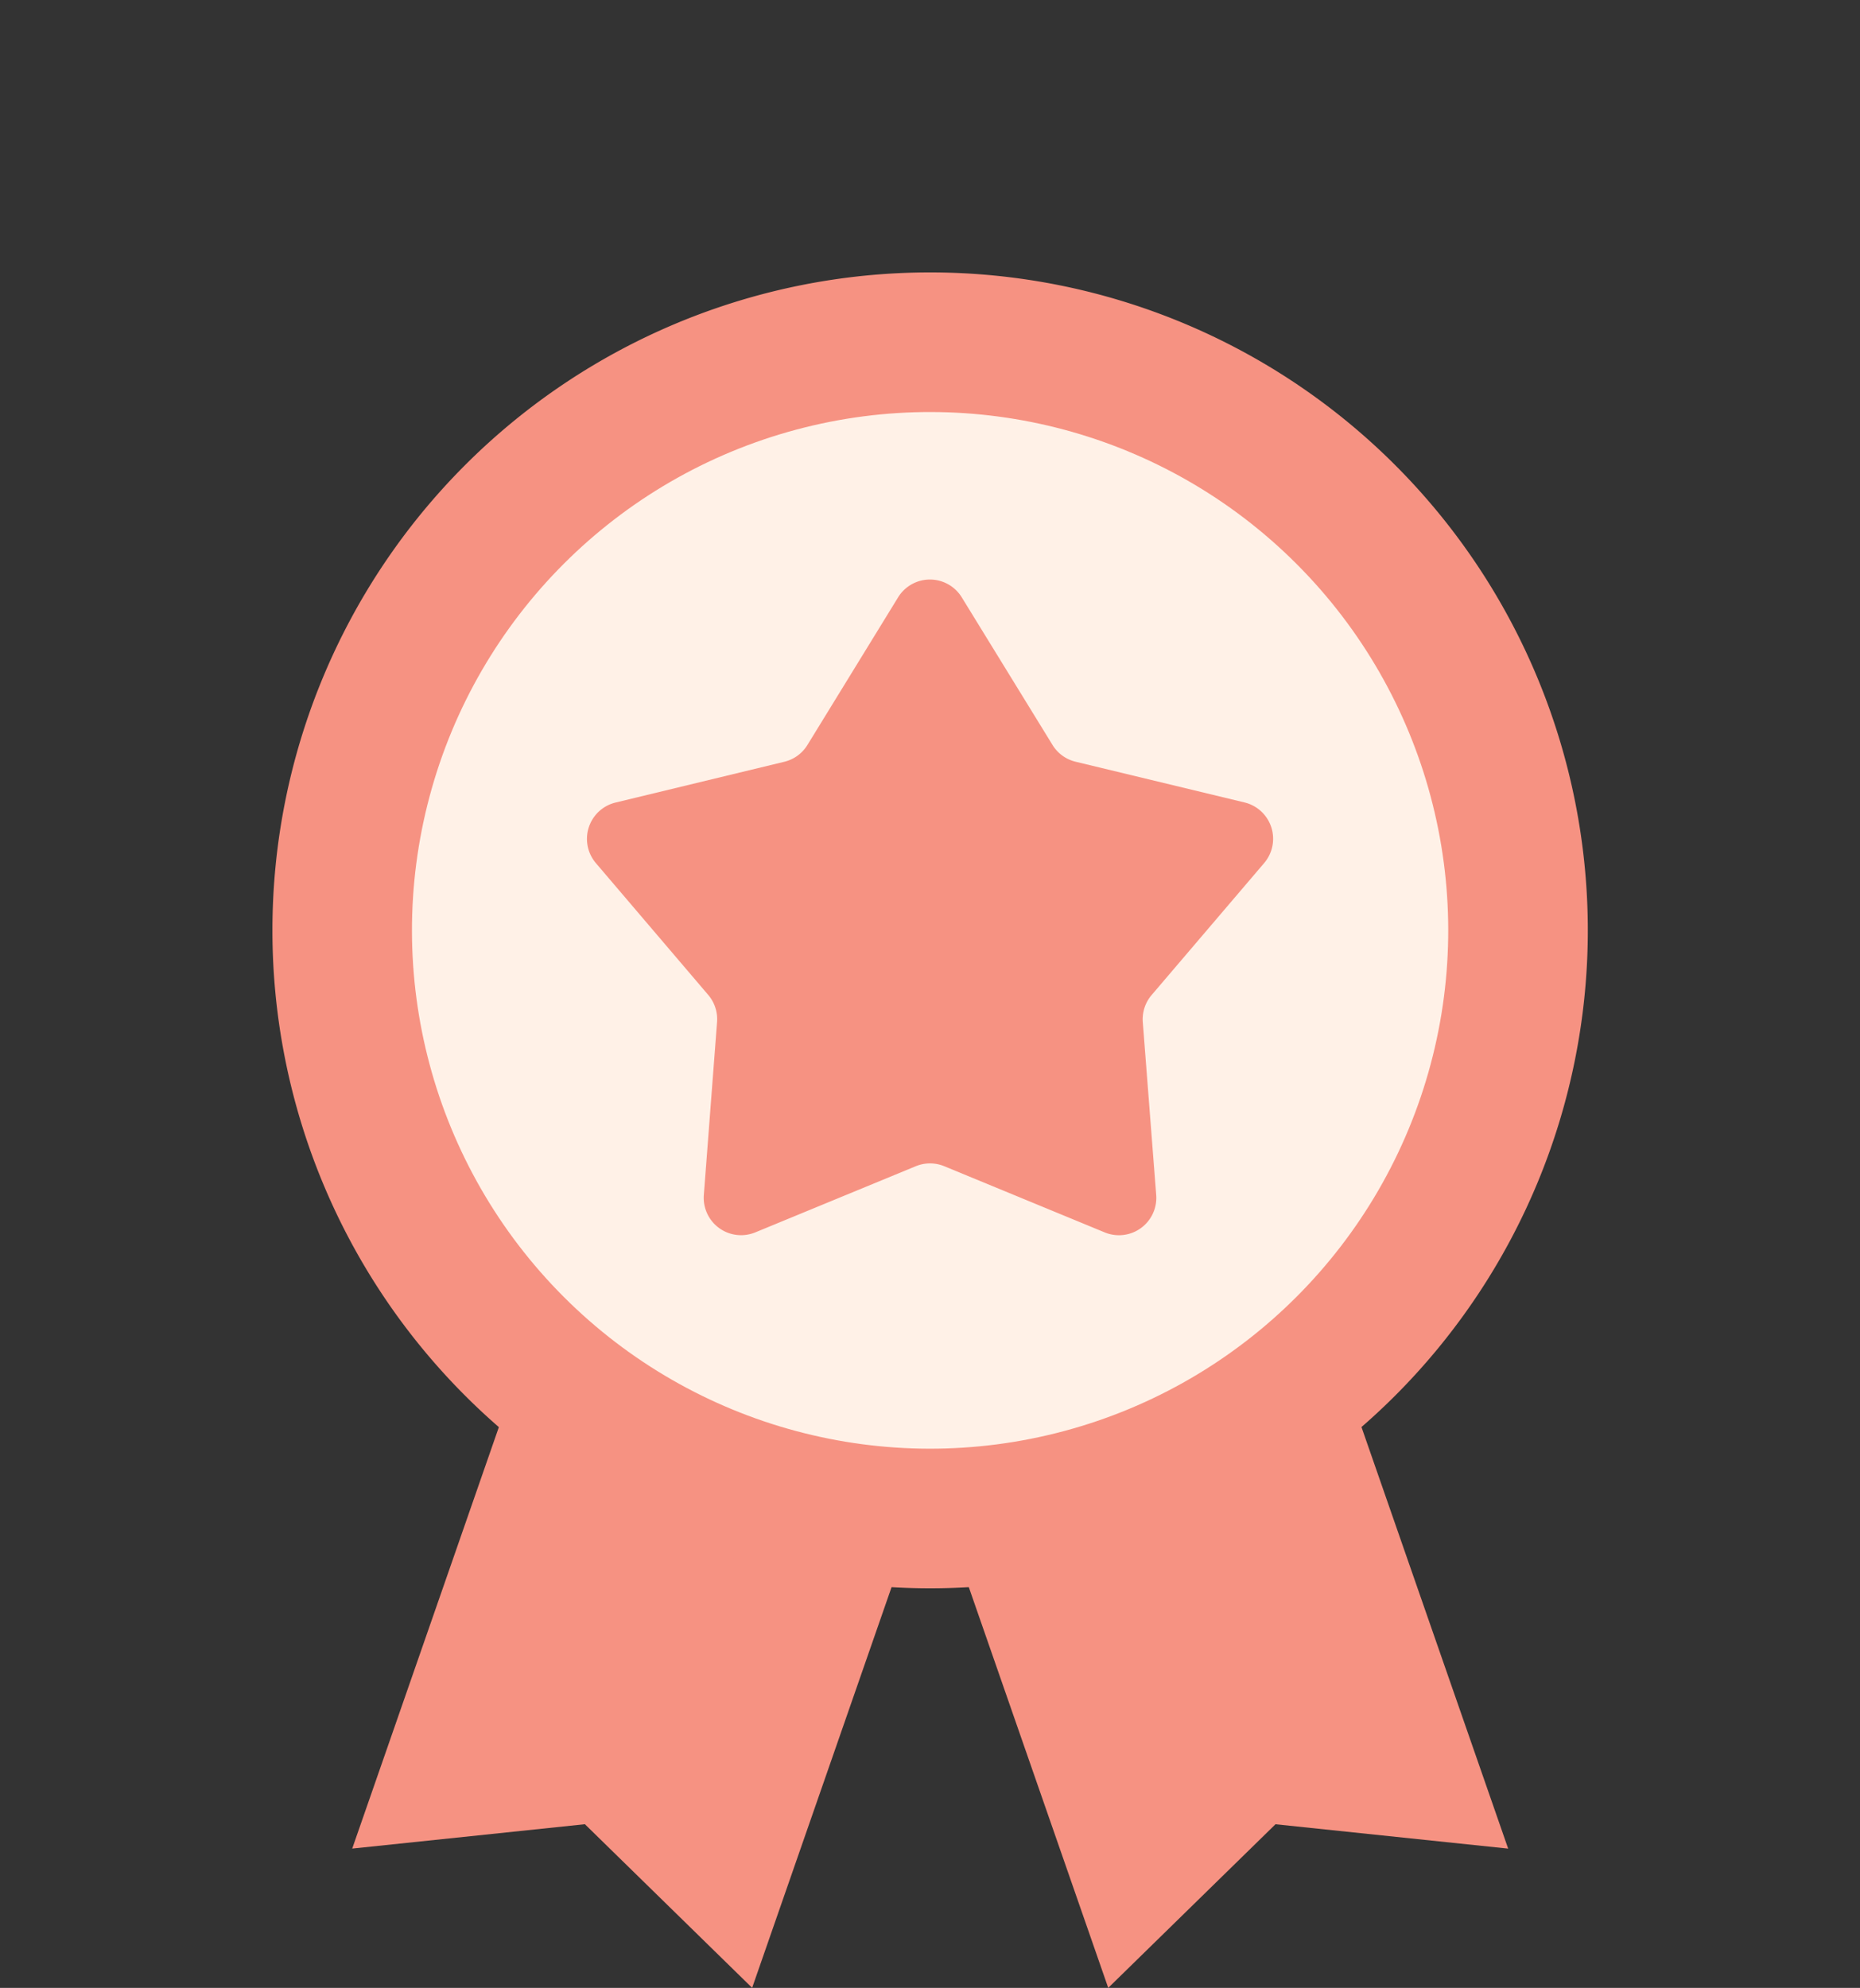 <svg xmlns="http://www.w3.org/2000/svg" width="49.788" height="53.191" viewBox="0 0 49.788 53.191">
  <rect x="0" y="0" width="49.788" height="53.191" fill="#333333" stroke="none"/>
  <g id="Group_2231" data-name="Group 2231" transform="translate(-1088.064 -1235.704)">
    <g id="medal-license-4097590-2583381" transform="translate(1088.064 1233.704)">
      <g id="Group_2229" data-name="Group 2229" transform="translate(0 0)">
        <path id="Path_1550" data-name="Path 1550" d="M256,331.761l4.766,13.692,4.477-4.378,6.228.652-4.739-13.615A17.527,17.527,0,0,1,256,331.761Z" transform="translate(-231.101 -290.263)" fill="#f69282"/>
        <path id="Path_1551" data-name="Path 1551" d="M114.557,331.762a17.528,17.528,0,0,1-10.732-3.65l-4.739,13.615,6.228-.652,4.477,4.378Z" transform="translate(-89.658 -290.264)" fill="#f69282"/>
        <path id="Path_2989" data-name="Path 2989" d="M17.605,0A17.605,17.605,0,1,1,0,17.605,17.605,17.605,0,0,1,17.605,0Z" transform="translate(0 26.894) rotate(-45)" fill="#f69282"/>
        <circle id="Ellipse_383" data-name="Ellipse 383" cx="13.869" cy="13.869" r="13.869" transform="translate(5.283 26.894) rotate(-45)" fill="#fff1e7"/>
      </g>
    </g>
    <path id="Path_3001" data-name="Path 3001" d="M9.148,1.385a1,1,0,0,1,1.7,0l2.432,3.954a1,1,0,0,0,.618.448l4.515,1.088A1,1,0,0,1,18.943,8.5l-3.011,3.53a1,1,0,0,0-.236.726l.359,4.625a1,1,0,0,1-1.378,1l-4.295-1.771a1,1,0,0,0-.763,0L5.324,18.38a1,1,0,0,1-1.378-1L4.3,12.753a1,1,0,0,0-.236-.726L1.057,8.5a1,1,0,0,1,.526-1.621L6.1,5.788a1,1,0,0,0,.618-.448Z" transform="translate(1102.958 1250.299)" fill="#f69282"/>
  </g>
</svg>
